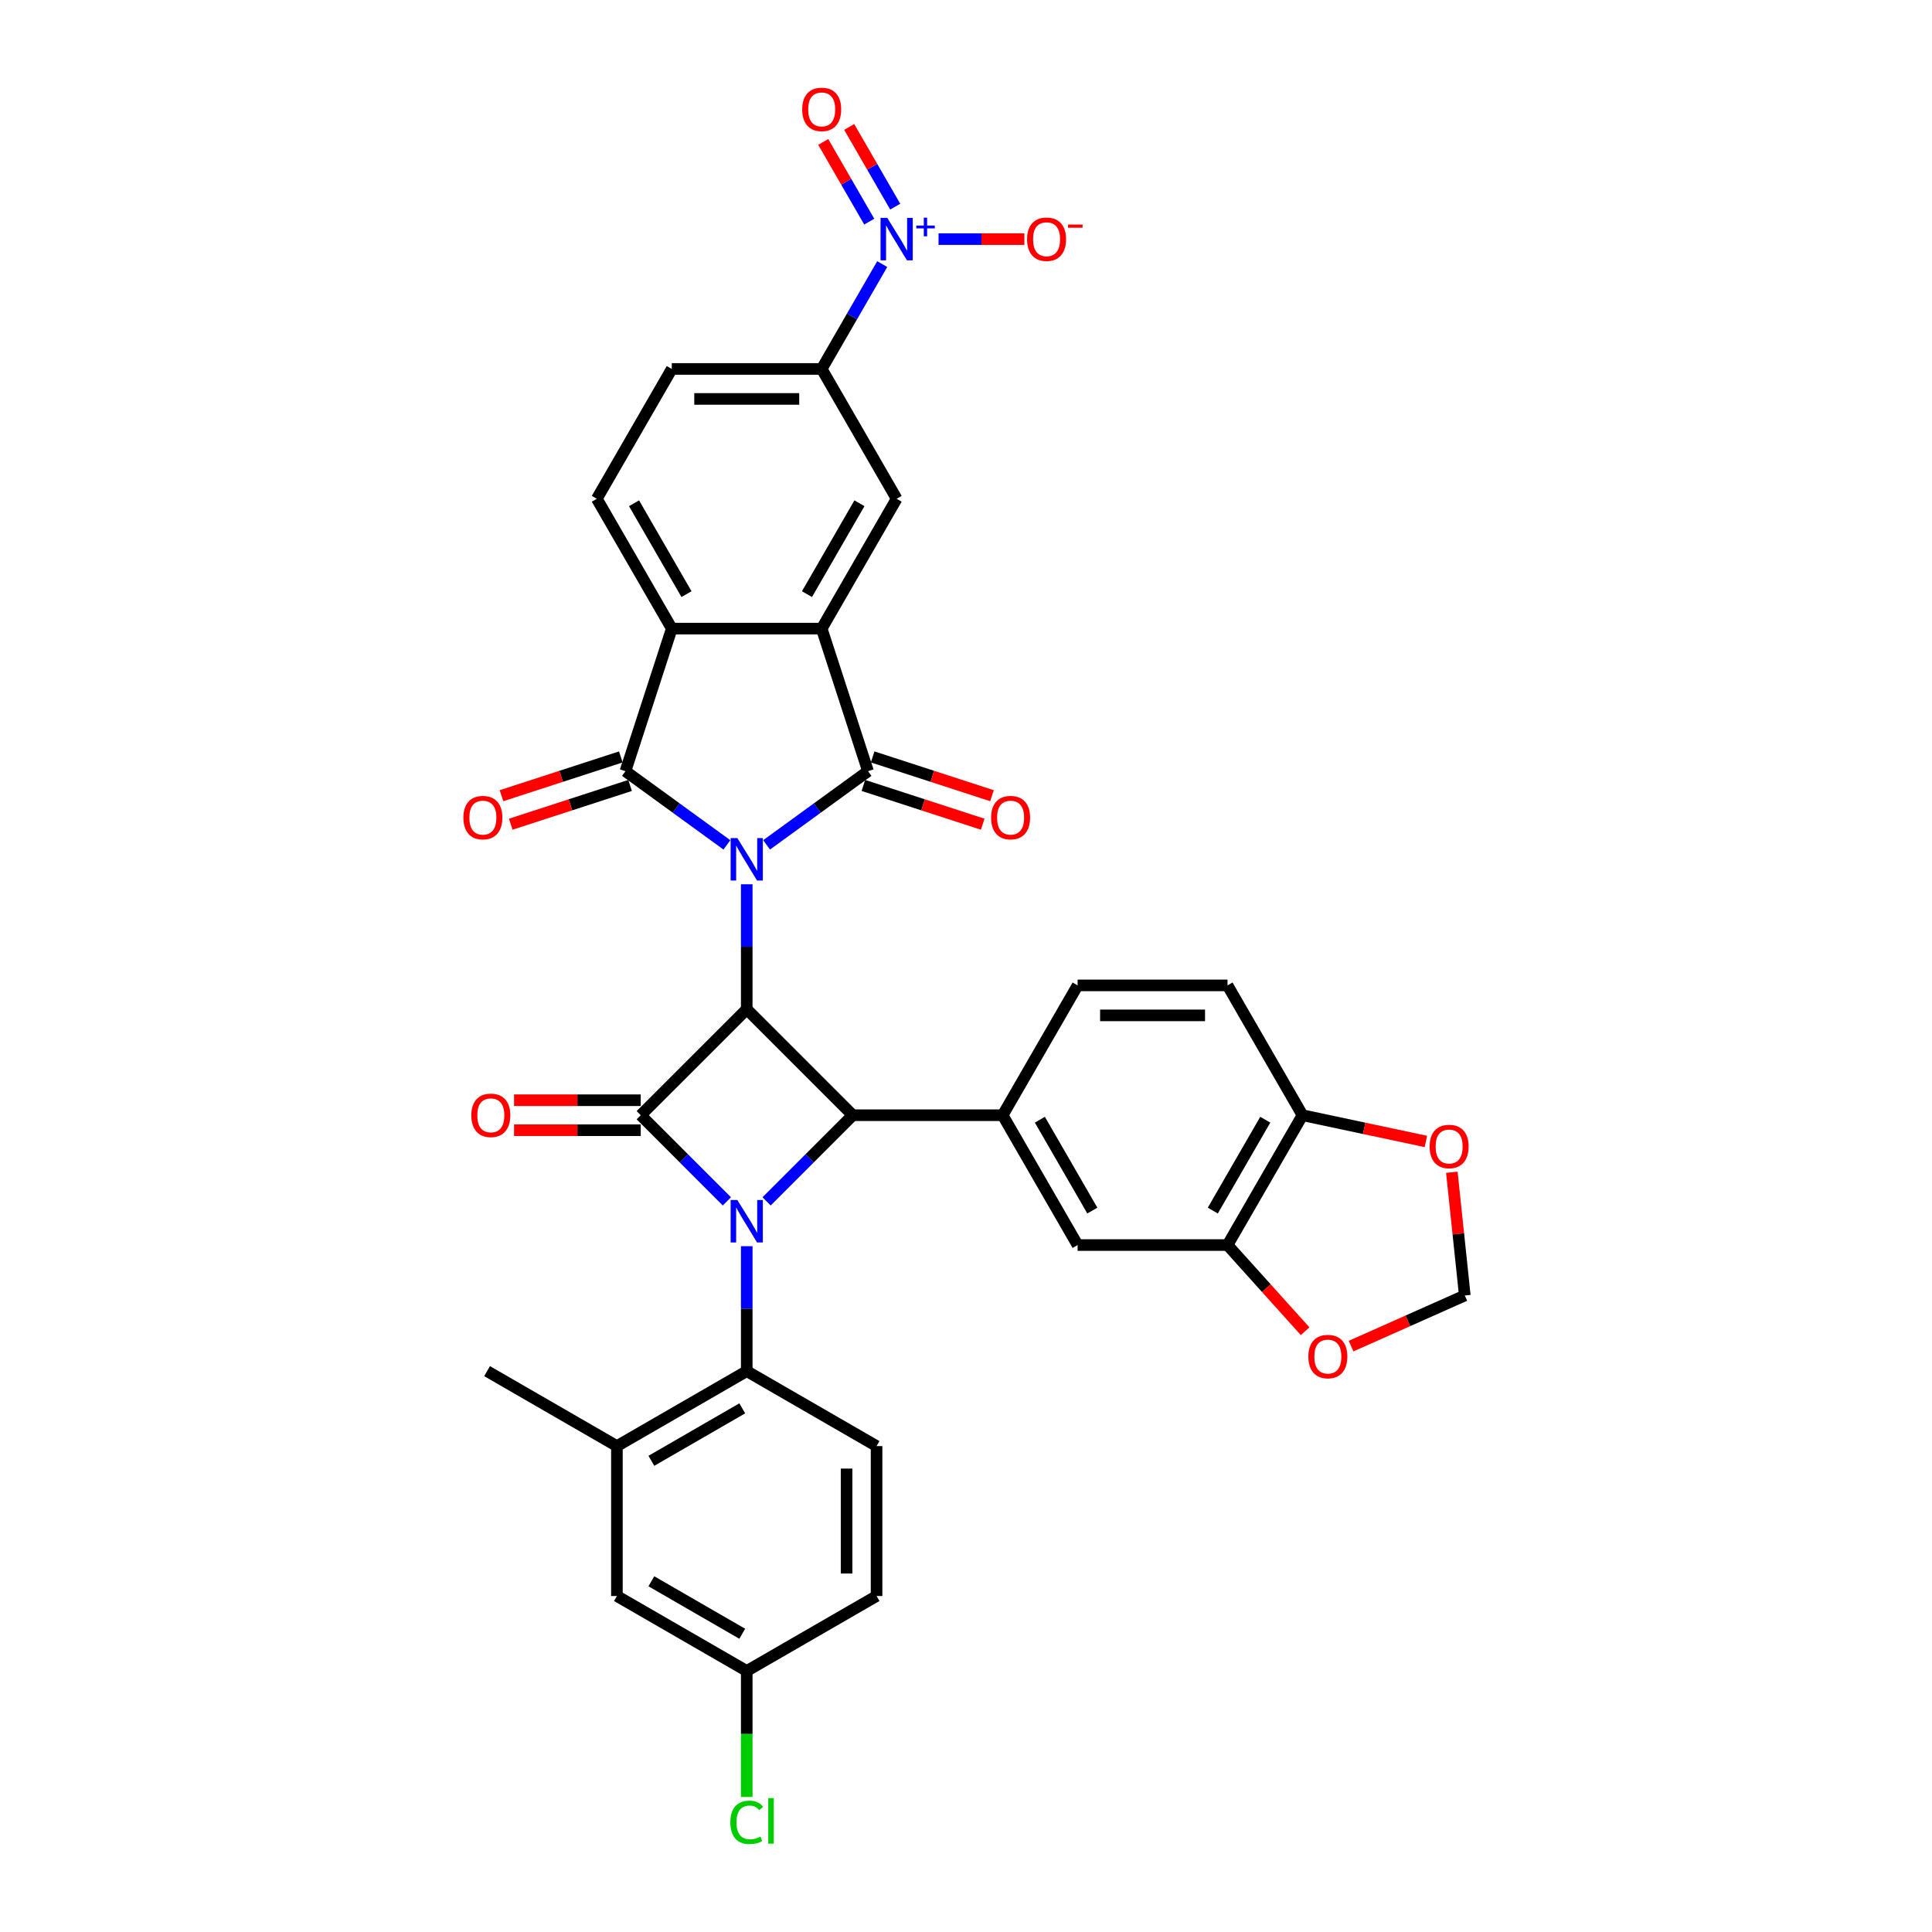 <?xml version='1.0' encoding='iso-8859-1'?>
<svg version='1.1' baseProfile='full'
              xmlns='http://www.w3.org/2000/svg'
                      xmlns:rdkit='http://www.rdkit.org/xml'
                      xmlns:xlink='http://www.w3.org/1999/xlink'
                  xml:space='preserve'
width='1000px' height='1000px' viewBox='0 0 1000 1000'>
<!-- END OF HEADER -->
<rect style='opacity:1.0;fill:#FFFFFF;stroke:none' width='1000' height='1000' x='0' y='0'> </rect>
<path class='bond-0' d='M 386.509,457.7 L 386.509,490.034' style='fill:none;fill-rule:evenodd;stroke:#0000FF;stroke-width:6px;stroke-linecap:butt;stroke-linejoin:miter;stroke-opacity:1' />
<path class='bond-0' d='M 386.509,490.034 L 386.509,522.368' style='fill:none;fill-rule:evenodd;stroke:#000000;stroke-width:6px;stroke-linecap:butt;stroke-linejoin:miter;stroke-opacity:1' />
<path class='bond-3' d='M 396.783,437.308 L 423.034,418.236' style='fill:none;fill-rule:evenodd;stroke:#0000FF;stroke-width:6px;stroke-linecap:butt;stroke-linejoin:miter;stroke-opacity:1' />
<path class='bond-3' d='M 423.034,418.236 L 449.286,399.163' style='fill:none;fill-rule:evenodd;stroke:#000000;stroke-width:6px;stroke-linecap:butt;stroke-linejoin:miter;stroke-opacity:1' />
<path class='bond-4' d='M 376.236,437.308 L 349.985,418.236' style='fill:none;fill-rule:evenodd;stroke:#0000FF;stroke-width:6px;stroke-linecap:butt;stroke-linejoin:miter;stroke-opacity:1' />
<path class='bond-4' d='M 349.985,418.236 L 323.733,399.163' style='fill:none;fill-rule:evenodd;stroke:#000000;stroke-width:6px;stroke-linecap:butt;stroke-linejoin:miter;stroke-opacity:1' />
<path class='bond-2' d='M 386.509,522.368 L 331.641,577.236' style='fill:none;fill-rule:evenodd;stroke:#000000;stroke-width:6px;stroke-linecap:butt;stroke-linejoin:miter;stroke-opacity:1' />
<path class='bond-5' d='M 386.509,522.368 L 441.378,577.236' style='fill:none;fill-rule:evenodd;stroke:#000000;stroke-width:6px;stroke-linecap:butt;stroke-linejoin:miter;stroke-opacity:1' />
<path class='bond-1' d='M 396.783,621.831 L 419.08,599.534' style='fill:none;fill-rule:evenodd;stroke:#0000FF;stroke-width:6px;stroke-linecap:butt;stroke-linejoin:miter;stroke-opacity:1' />
<path class='bond-1' d='M 419.08,599.534 L 441.378,577.236' style='fill:none;fill-rule:evenodd;stroke:#000000;stroke-width:6px;stroke-linecap:butt;stroke-linejoin:miter;stroke-opacity:1' />
<path class='bond-9' d='M 386.509,645.032 L 386.509,677.366' style='fill:none;fill-rule:evenodd;stroke:#0000FF;stroke-width:6px;stroke-linecap:butt;stroke-linejoin:miter;stroke-opacity:1' />
<path class='bond-9' d='M 386.509,677.366 L 386.509,709.7' style='fill:none;fill-rule:evenodd;stroke:#000000;stroke-width:6px;stroke-linecap:butt;stroke-linejoin:miter;stroke-opacity:1' />
<path class='bond-36' d='M 376.236,621.831 L 353.938,599.534' style='fill:none;fill-rule:evenodd;stroke:#0000FF;stroke-width:6px;stroke-linecap:butt;stroke-linejoin:miter;stroke-opacity:1' />
<path class='bond-36' d='M 353.938,599.534 L 331.641,577.236' style='fill:none;fill-rule:evenodd;stroke:#000000;stroke-width:6px;stroke-linecap:butt;stroke-linejoin:miter;stroke-opacity:1' />
<path class='bond-17' d='M 331.641,569.477 L 298.857,569.477' style='fill:none;fill-rule:evenodd;stroke:#000000;stroke-width:6px;stroke-linecap:butt;stroke-linejoin:miter;stroke-opacity:1' />
<path class='bond-17' d='M 298.857,569.477 L 266.073,569.477' style='fill:none;fill-rule:evenodd;stroke:#FF0000;stroke-width:6px;stroke-linecap:butt;stroke-linejoin:miter;stroke-opacity:1' />
<path class='bond-17' d='M 331.641,584.996 L 298.857,584.996' style='fill:none;fill-rule:evenodd;stroke:#000000;stroke-width:6px;stroke-linecap:butt;stroke-linejoin:miter;stroke-opacity:1' />
<path class='bond-17' d='M 298.857,584.996 L 266.073,584.996' style='fill:none;fill-rule:evenodd;stroke:#FF0000;stroke-width:6px;stroke-linecap:butt;stroke-linejoin:miter;stroke-opacity:1' />
<path class='bond-6' d='M 449.286,399.163 L 425.307,325.365' style='fill:none;fill-rule:evenodd;stroke:#000000;stroke-width:6px;stroke-linecap:butt;stroke-linejoin:miter;stroke-opacity:1' />
<path class='bond-18' d='M 446.888,406.543 L 477.773,416.578' style='fill:none;fill-rule:evenodd;stroke:#000000;stroke-width:6px;stroke-linecap:butt;stroke-linejoin:miter;stroke-opacity:1' />
<path class='bond-18' d='M 477.773,416.578 L 508.658,426.613' style='fill:none;fill-rule:evenodd;stroke:#FF0000;stroke-width:6px;stroke-linecap:butt;stroke-linejoin:miter;stroke-opacity:1' />
<path class='bond-18' d='M 451.683,391.783 L 482.569,401.818' style='fill:none;fill-rule:evenodd;stroke:#000000;stroke-width:6px;stroke-linecap:butt;stroke-linejoin:miter;stroke-opacity:1' />
<path class='bond-18' d='M 482.569,401.818 L 513.454,411.854' style='fill:none;fill-rule:evenodd;stroke:#FF0000;stroke-width:6px;stroke-linecap:butt;stroke-linejoin:miter;stroke-opacity:1' />
<path class='bond-7' d='M 323.733,399.163 L 347.712,325.365' style='fill:none;fill-rule:evenodd;stroke:#000000;stroke-width:6px;stroke-linecap:butt;stroke-linejoin:miter;stroke-opacity:1' />
<path class='bond-19' d='M 321.335,391.783 L 290.45,401.818' style='fill:none;fill-rule:evenodd;stroke:#000000;stroke-width:6px;stroke-linecap:butt;stroke-linejoin:miter;stroke-opacity:1' />
<path class='bond-19' d='M 290.45,401.818 L 259.565,411.854' style='fill:none;fill-rule:evenodd;stroke:#FF0000;stroke-width:6px;stroke-linecap:butt;stroke-linejoin:miter;stroke-opacity:1' />
<path class='bond-19' d='M 326.131,406.543 L 295.246,416.578' style='fill:none;fill-rule:evenodd;stroke:#000000;stroke-width:6px;stroke-linecap:butt;stroke-linejoin:miter;stroke-opacity:1' />
<path class='bond-19' d='M 295.246,416.578 L 264.361,426.613' style='fill:none;fill-rule:evenodd;stroke:#FF0000;stroke-width:6px;stroke-linecap:butt;stroke-linejoin:miter;stroke-opacity:1' />
<path class='bond-10' d='M 441.378,577.236 L 518.973,577.236' style='fill:none;fill-rule:evenodd;stroke:#000000;stroke-width:6px;stroke-linecap:butt;stroke-linejoin:miter;stroke-opacity:1' />
<path class='bond-11' d='M 425.307,325.365 L 464.105,258.165' style='fill:none;fill-rule:evenodd;stroke:#000000;stroke-width:6px;stroke-linecap:butt;stroke-linejoin:miter;stroke-opacity:1' />
<path class='bond-11' d='M 417.687,307.526 L 444.845,260.486' style='fill:none;fill-rule:evenodd;stroke:#000000;stroke-width:6px;stroke-linecap:butt;stroke-linejoin:miter;stroke-opacity:1' />
<path class='bond-35' d='M 425.307,325.365 L 347.712,325.365' style='fill:none;fill-rule:evenodd;stroke:#000000;stroke-width:6px;stroke-linecap:butt;stroke-linejoin:miter;stroke-opacity:1' />
<path class='bond-16' d='M 347.712,325.365 L 308.914,258.165' style='fill:none;fill-rule:evenodd;stroke:#000000;stroke-width:6px;stroke-linecap:butt;stroke-linejoin:miter;stroke-opacity:1' />
<path class='bond-16' d='M 355.332,307.526 L 328.173,260.486' style='fill:none;fill-rule:evenodd;stroke:#000000;stroke-width:6px;stroke-linecap:butt;stroke-linejoin:miter;stroke-opacity:1' />
<path class='bond-8' d='M 456.641,136.693 L 440.974,163.83' style='fill:none;fill-rule:evenodd;stroke:#0000FF;stroke-width:6px;stroke-linecap:butt;stroke-linejoin:miter;stroke-opacity:1' />
<path class='bond-8' d='M 440.974,163.83 L 425.307,190.966' style='fill:none;fill-rule:evenodd;stroke:#000000;stroke-width:6px;stroke-linecap:butt;stroke-linejoin:miter;stroke-opacity:1' />
<path class='bond-21' d='M 485.789,123.766 L 508.002,123.766' style='fill:none;fill-rule:evenodd;stroke:#0000FF;stroke-width:6px;stroke-linecap:butt;stroke-linejoin:miter;stroke-opacity:1' />
<path class='bond-21' d='M 508.002,123.766 L 530.215,123.766' style='fill:none;fill-rule:evenodd;stroke:#FF0000;stroke-width:6px;stroke-linecap:butt;stroke-linejoin:miter;stroke-opacity:1' />
<path class='bond-24' d='M 463.361,106.959 L 451.453,86.332' style='fill:none;fill-rule:evenodd;stroke:#0000FF;stroke-width:6px;stroke-linecap:butt;stroke-linejoin:miter;stroke-opacity:1' />
<path class='bond-24' d='M 451.453,86.332 L 439.544,65.706' style='fill:none;fill-rule:evenodd;stroke:#FF0000;stroke-width:6px;stroke-linecap:butt;stroke-linejoin:miter;stroke-opacity:1' />
<path class='bond-24' d='M 449.921,114.718 L 438.013,94.092' style='fill:none;fill-rule:evenodd;stroke:#0000FF;stroke-width:6px;stroke-linecap:butt;stroke-linejoin:miter;stroke-opacity:1' />
<path class='bond-24' d='M 438.013,94.092 L 426.104,73.466' style='fill:none;fill-rule:evenodd;stroke:#FF0000;stroke-width:6px;stroke-linecap:butt;stroke-linejoin:miter;stroke-opacity:1' />
<path class='bond-13' d='M 386.509,709.7 L 319.31,748.498' style='fill:none;fill-rule:evenodd;stroke:#000000;stroke-width:6px;stroke-linecap:butt;stroke-linejoin:miter;stroke-opacity:1' />
<path class='bond-13' d='M 384.189,728.96 L 337.149,756.118' style='fill:none;fill-rule:evenodd;stroke:#000000;stroke-width:6px;stroke-linecap:butt;stroke-linejoin:miter;stroke-opacity:1' />
<path class='bond-20' d='M 386.509,709.7 L 453.709,748.498' style='fill:none;fill-rule:evenodd;stroke:#000000;stroke-width:6px;stroke-linecap:butt;stroke-linejoin:miter;stroke-opacity:1' />
<path class='bond-14' d='M 518.973,577.236 L 557.771,644.436' style='fill:none;fill-rule:evenodd;stroke:#000000;stroke-width:6px;stroke-linecap:butt;stroke-linejoin:miter;stroke-opacity:1' />
<path class='bond-14' d='M 538.233,579.557 L 565.391,626.597' style='fill:none;fill-rule:evenodd;stroke:#000000;stroke-width:6px;stroke-linecap:butt;stroke-linejoin:miter;stroke-opacity:1' />
<path class='bond-26' d='M 518.973,577.236 L 557.771,510.037' style='fill:none;fill-rule:evenodd;stroke:#000000;stroke-width:6px;stroke-linecap:butt;stroke-linejoin:miter;stroke-opacity:1' />
<path class='bond-12' d='M 464.105,258.165 L 425.307,190.966' style='fill:none;fill-rule:evenodd;stroke:#000000;stroke-width:6px;stroke-linecap:butt;stroke-linejoin:miter;stroke-opacity:1' />
<path class='bond-37' d='M 425.307,190.966 L 347.712,190.966' style='fill:none;fill-rule:evenodd;stroke:#000000;stroke-width:6px;stroke-linecap:butt;stroke-linejoin:miter;stroke-opacity:1' />
<path class='bond-37' d='M 413.668,206.485 L 359.351,206.485' style='fill:none;fill-rule:evenodd;stroke:#000000;stroke-width:6px;stroke-linecap:butt;stroke-linejoin:miter;stroke-opacity:1' />
<path class='bond-29' d='M 319.31,748.498 L 319.31,826.094' style='fill:none;fill-rule:evenodd;stroke:#000000;stroke-width:6px;stroke-linecap:butt;stroke-linejoin:miter;stroke-opacity:1' />
<path class='bond-34' d='M 319.31,748.498 L 252.11,709.7' style='fill:none;fill-rule:evenodd;stroke:#000000;stroke-width:6px;stroke-linecap:butt;stroke-linejoin:miter;stroke-opacity:1' />
<path class='bond-15' d='M 557.771,644.436 L 635.367,644.436' style='fill:none;fill-rule:evenodd;stroke:#000000;stroke-width:6px;stroke-linecap:butt;stroke-linejoin:miter;stroke-opacity:1' />
<path class='bond-23' d='M 635.367,644.436 L 655.452,666.743' style='fill:none;fill-rule:evenodd;stroke:#000000;stroke-width:6px;stroke-linecap:butt;stroke-linejoin:miter;stroke-opacity:1' />
<path class='bond-23' d='M 655.452,666.743 L 675.537,689.049' style='fill:none;fill-rule:evenodd;stroke:#FF0000;stroke-width:6px;stroke-linecap:butt;stroke-linejoin:miter;stroke-opacity:1' />
<path class='bond-38' d='M 635.367,644.436 L 674.165,577.236' style='fill:none;fill-rule:evenodd;stroke:#000000;stroke-width:6px;stroke-linecap:butt;stroke-linejoin:miter;stroke-opacity:1' />
<path class='bond-38' d='M 627.746,626.597 L 654.905,579.557' style='fill:none;fill-rule:evenodd;stroke:#000000;stroke-width:6px;stroke-linecap:butt;stroke-linejoin:miter;stroke-opacity:1' />
<path class='bond-28' d='M 308.914,258.165 L 347.712,190.966' style='fill:none;fill-rule:evenodd;stroke:#000000;stroke-width:6px;stroke-linecap:butt;stroke-linejoin:miter;stroke-opacity:1' />
<path class='bond-32' d='M 453.709,748.498 L 453.709,826.094' style='fill:none;fill-rule:evenodd;stroke:#000000;stroke-width:6px;stroke-linecap:butt;stroke-linejoin:miter;stroke-opacity:1' />
<path class='bond-32' d='M 438.19,760.137 L 438.19,814.454' style='fill:none;fill-rule:evenodd;stroke:#000000;stroke-width:6px;stroke-linecap:butt;stroke-linejoin:miter;stroke-opacity:1' />
<path class='bond-22' d='M 674.165,577.236 L 635.367,510.037' style='fill:none;fill-rule:evenodd;stroke:#000000;stroke-width:6px;stroke-linecap:butt;stroke-linejoin:miter;stroke-opacity:1' />
<path class='bond-25' d='M 674.165,577.236 L 706.101,584.025' style='fill:none;fill-rule:evenodd;stroke:#000000;stroke-width:6px;stroke-linecap:butt;stroke-linejoin:miter;stroke-opacity:1' />
<path class='bond-25' d='M 706.101,584.025 L 738.037,590.813' style='fill:none;fill-rule:evenodd;stroke:#FF0000;stroke-width:6px;stroke-linecap:butt;stroke-linejoin:miter;stroke-opacity:1' />
<path class='bond-27' d='M 699.316,696.746 L 728.746,683.643' style='fill:none;fill-rule:evenodd;stroke:#FF0000;stroke-width:6px;stroke-linecap:butt;stroke-linejoin:miter;stroke-opacity:1' />
<path class='bond-27' d='M 728.746,683.643 L 758.175,670.54' style='fill:none;fill-rule:evenodd;stroke:#000000;stroke-width:6px;stroke-linecap:butt;stroke-linejoin:miter;stroke-opacity:1' />
<path class='bond-39' d='M 751.472,606.762 L 754.824,638.651' style='fill:none;fill-rule:evenodd;stroke:#FF0000;stroke-width:6px;stroke-linecap:butt;stroke-linejoin:miter;stroke-opacity:1' />
<path class='bond-39' d='M 754.824,638.651 L 758.175,670.54' style='fill:none;fill-rule:evenodd;stroke:#000000;stroke-width:6px;stroke-linecap:butt;stroke-linejoin:miter;stroke-opacity:1' />
<path class='bond-30' d='M 557.771,510.037 L 635.367,510.037' style='fill:none;fill-rule:evenodd;stroke:#000000;stroke-width:6px;stroke-linecap:butt;stroke-linejoin:miter;stroke-opacity:1' />
<path class='bond-30' d='M 569.411,525.556 L 623.727,525.556' style='fill:none;fill-rule:evenodd;stroke:#000000;stroke-width:6px;stroke-linecap:butt;stroke-linejoin:miter;stroke-opacity:1' />
<path class='bond-40' d='M 319.31,826.094 L 386.509,864.892' style='fill:none;fill-rule:evenodd;stroke:#000000;stroke-width:6px;stroke-linecap:butt;stroke-linejoin:miter;stroke-opacity:1' />
<path class='bond-40' d='M 337.149,818.473 L 384.189,845.632' style='fill:none;fill-rule:evenodd;stroke:#000000;stroke-width:6px;stroke-linecap:butt;stroke-linejoin:miter;stroke-opacity:1' />
<path class='bond-31' d='M 386.509,864.892 L 453.709,826.094' style='fill:none;fill-rule:evenodd;stroke:#000000;stroke-width:6px;stroke-linecap:butt;stroke-linejoin:miter;stroke-opacity:1' />
<path class='bond-33' d='M 386.509,864.892 L 386.509,897.497' style='fill:none;fill-rule:evenodd;stroke:#000000;stroke-width:6px;stroke-linecap:butt;stroke-linejoin:miter;stroke-opacity:1' />
<path class='bond-33' d='M 386.509,897.497 L 386.509,930.103' style='fill:none;fill-rule:evenodd;stroke:#00CC00;stroke-width:6px;stroke-linecap:butt;stroke-linejoin:miter;stroke-opacity:1' />
<path  class='atom-0' d='M 381.652 433.785
L 388.853 445.424
Q 389.567 446.573, 390.715 448.652
Q 391.864 450.732, 391.926 450.856
L 391.926 433.785
L 394.843 433.785
L 394.843 455.76
L 391.833 455.76
L 384.104 443.034
Q 383.204 441.545, 382.242 439.837
Q 381.311 438.13, 381.031 437.603
L 381.031 455.76
L 378.176 455.76
L 378.176 433.785
L 381.652 433.785
' fill='#0000FF'/>
<path  class='atom-2' d='M 381.652 621.117
L 388.853 632.757
Q 389.567 633.905, 390.715 635.985
Q 391.864 638.064, 391.926 638.188
L 391.926 621.117
L 394.843 621.117
L 394.843 643.092
L 391.833 643.092
L 384.104 630.367
Q 383.204 628.877, 382.242 627.17
Q 381.311 625.463, 381.031 624.935
L 381.031 643.092
L 378.176 643.092
L 378.176 621.117
L 381.652 621.117
' fill='#0000FF'/>
<path  class='atom-9' d='M 459.248 112.778
L 466.448 124.418
Q 467.162 125.566, 468.311 127.646
Q 469.459 129.725, 469.521 129.849
L 469.521 112.778
L 472.439 112.778
L 472.439 134.754
L 469.428 134.754
L 461.7 122.028
Q 460.799 120.538, 459.837 118.831
Q 458.906 117.124, 458.627 116.596
L 458.627 134.754
L 455.771 134.754
L 455.771 112.778
L 459.248 112.778
' fill='#0000FF'/>
<path  class='atom-9' d='M 474.282 116.74
L 478.154 116.74
L 478.154 112.663
L 479.875 112.663
L 479.875 116.74
L 483.849 116.74
L 483.849 118.214
L 479.875 118.214
L 479.875 122.312
L 478.154 122.312
L 478.154 118.214
L 474.282 118.214
L 474.282 116.74
' fill='#0000FF'/>
<path  class='atom-18' d='M 243.958 577.299
Q 243.958 572.022, 246.565 569.073
Q 249.173 566.125, 254.046 566.125
Q 258.919 566.125, 261.526 569.073
Q 264.133 572.022, 264.133 577.299
Q 264.133 582.637, 261.495 585.679
Q 258.856 588.69, 254.046 588.69
Q 249.204 588.69, 246.565 585.679
Q 243.958 582.668, 243.958 577.299
M 254.046 586.206
Q 257.398 586.206, 259.198 583.972
Q 261.029 581.706, 261.029 577.299
Q 261.029 572.984, 259.198 570.812
Q 257.398 568.608, 254.046 568.608
Q 250.693 568.608, 248.862 570.78
Q 247.062 572.953, 247.062 577.299
Q 247.062 581.737, 248.862 583.972
Q 250.693 586.206, 254.046 586.206
' fill='#FF0000'/>
<path  class='atom-19' d='M 512.996 423.203
Q 512.996 417.927, 515.603 414.978
Q 518.21 412.03, 523.083 412.03
Q 527.956 412.03, 530.564 414.978
Q 533.171 417.927, 533.171 423.203
Q 533.171 428.542, 530.533 431.584
Q 527.894 434.594, 523.083 434.594
Q 518.241 434.594, 515.603 431.584
Q 512.996 428.573, 512.996 423.203
M 523.083 432.111
Q 526.435 432.111, 528.236 429.877
Q 530.067 427.611, 530.067 423.203
Q 530.067 418.889, 528.236 416.716
Q 526.435 414.513, 523.083 414.513
Q 519.731 414.513, 517.9 416.685
Q 516.1 418.858, 516.1 423.203
Q 516.1 427.642, 517.9 429.877
Q 519.731 432.111, 523.083 432.111
' fill='#FF0000'/>
<path  class='atom-20' d='M 239.848 423.203
Q 239.848 417.927, 242.455 414.978
Q 245.063 412.03, 249.936 412.03
Q 254.809 412.03, 257.416 414.978
Q 260.023 417.927, 260.023 423.203
Q 260.023 428.542, 257.385 431.584
Q 254.746 434.594, 249.936 434.594
Q 245.094 434.594, 242.455 431.584
Q 239.848 428.573, 239.848 423.203
M 249.936 432.111
Q 253.288 432.111, 255.088 429.877
Q 256.919 427.611, 256.919 423.203
Q 256.919 418.889, 255.088 416.716
Q 253.288 414.513, 249.936 414.513
Q 246.583 414.513, 244.752 416.685
Q 242.952 418.858, 242.952 423.203
Q 242.952 427.642, 244.752 429.877
Q 246.583 432.111, 249.936 432.111
' fill='#FF0000'/>
<path  class='atom-22' d='M 531.613 123.828
Q 531.613 118.552, 534.22 115.603
Q 536.828 112.654, 541.701 112.654
Q 546.574 112.654, 549.181 115.603
Q 551.788 118.552, 551.788 123.828
Q 551.788 129.167, 549.15 132.208
Q 546.512 135.219, 541.701 135.219
Q 536.859 135.219, 534.22 132.208
Q 531.613 129.198, 531.613 123.828
M 541.701 132.736
Q 545.053 132.736, 546.853 130.501
Q 548.684 128.235, 548.684 123.828
Q 548.684 119.514, 546.853 117.341
Q 545.053 115.137, 541.701 115.137
Q 538.348 115.137, 536.517 117.31
Q 534.717 119.483, 534.717 123.828
Q 534.717 128.267, 536.517 130.501
Q 538.348 132.736, 541.701 132.736
' fill='#FF0000'/>
<path  class='atom-22' d='M 552.812 116.241
L 560.33 116.241
L 560.33 117.88
L 552.812 117.88
L 552.812 116.241
' fill='#FF0000'/>
<path  class='atom-24' d='M 677.201 702.163
Q 677.201 696.887, 679.808 693.938
Q 682.415 690.989, 687.288 690.989
Q 692.161 690.989, 694.769 693.938
Q 697.376 696.887, 697.376 702.163
Q 697.376 707.502, 694.738 710.543
Q 692.099 713.554, 687.288 713.554
Q 682.446 713.554, 679.808 710.543
Q 677.201 707.533, 677.201 702.163
M 687.288 711.071
Q 690.64 711.071, 692.441 708.836
Q 694.272 706.57, 694.272 702.163
Q 694.272 697.849, 692.441 695.676
Q 690.64 693.472, 687.288 693.472
Q 683.936 693.472, 682.105 695.645
Q 680.305 697.818, 680.305 702.163
Q 680.305 706.601, 682.105 708.836
Q 683.936 711.071, 687.288 711.071
' fill='#FF0000'/>
<path  class='atom-25' d='M 415.22 56.628
Q 415.22 51.352, 417.827 48.403
Q 420.434 45.455, 425.307 45.455
Q 430.18 45.455, 432.787 48.403
Q 435.395 51.352, 435.395 56.628
Q 435.395 61.967, 432.756 65.009
Q 430.118 68.019, 425.307 68.019
Q 420.465 68.019, 417.827 65.009
Q 415.22 61.998, 415.22 56.628
M 425.307 65.536
Q 428.659 65.536, 430.46 63.301
Q 432.291 61.036, 432.291 56.628
Q 432.291 52.314, 430.46 50.141
Q 428.659 47.938, 425.307 47.938
Q 421.955 47.938, 420.124 50.11
Q 418.324 52.283, 418.324 56.628
Q 418.324 61.067, 420.124 63.301
Q 421.955 65.536, 425.307 65.536
' fill='#FF0000'/>
<path  class='atom-26' d='M 739.977 593.432
Q 739.977 588.155, 742.584 585.206
Q 745.191 582.258, 750.064 582.258
Q 754.937 582.258, 757.545 585.206
Q 760.152 588.155, 760.152 593.432
Q 760.152 598.77, 757.514 601.812
Q 754.875 604.823, 750.064 604.823
Q 745.223 604.823, 742.584 601.812
Q 739.977 598.801, 739.977 593.432
M 750.064 602.34
Q 753.417 602.34, 755.217 600.105
Q 757.048 597.839, 757.048 593.432
Q 757.048 589.117, 755.217 586.945
Q 753.417 584.741, 750.064 584.741
Q 746.712 584.741, 744.881 586.914
Q 743.081 589.086, 743.081 593.432
Q 743.081 597.87, 744.881 600.105
Q 746.712 602.34, 750.064 602.34
' fill='#FF0000'/>
<path  class='atom-34' d='M 378.036 943.248
Q 378.036 937.785, 380.581 934.929
Q 383.157 932.043, 388.03 932.043
Q 392.562 932.043, 394.983 935.24
L 392.934 936.916
Q 391.165 934.588, 388.03 934.588
Q 384.709 934.588, 382.94 936.823
Q 381.202 939.026, 381.202 943.248
Q 381.202 947.593, 383.002 949.828
Q 384.833 952.062, 388.372 952.062
Q 390.793 952.062, 393.617 950.604
L 394.486 952.931
Q 393.338 953.676, 391.6 954.111
Q 389.862 954.545, 387.937 954.545
Q 383.157 954.545, 380.581 951.628
Q 378.036 948.71, 378.036 943.248
' fill='#00CC00'/>
<path  class='atom-34' d='M 397.652 930.708
L 400.508 930.708
L 400.508 954.266
L 397.652 954.266
L 397.652 930.708
' fill='#00CC00'/>
</svg>
